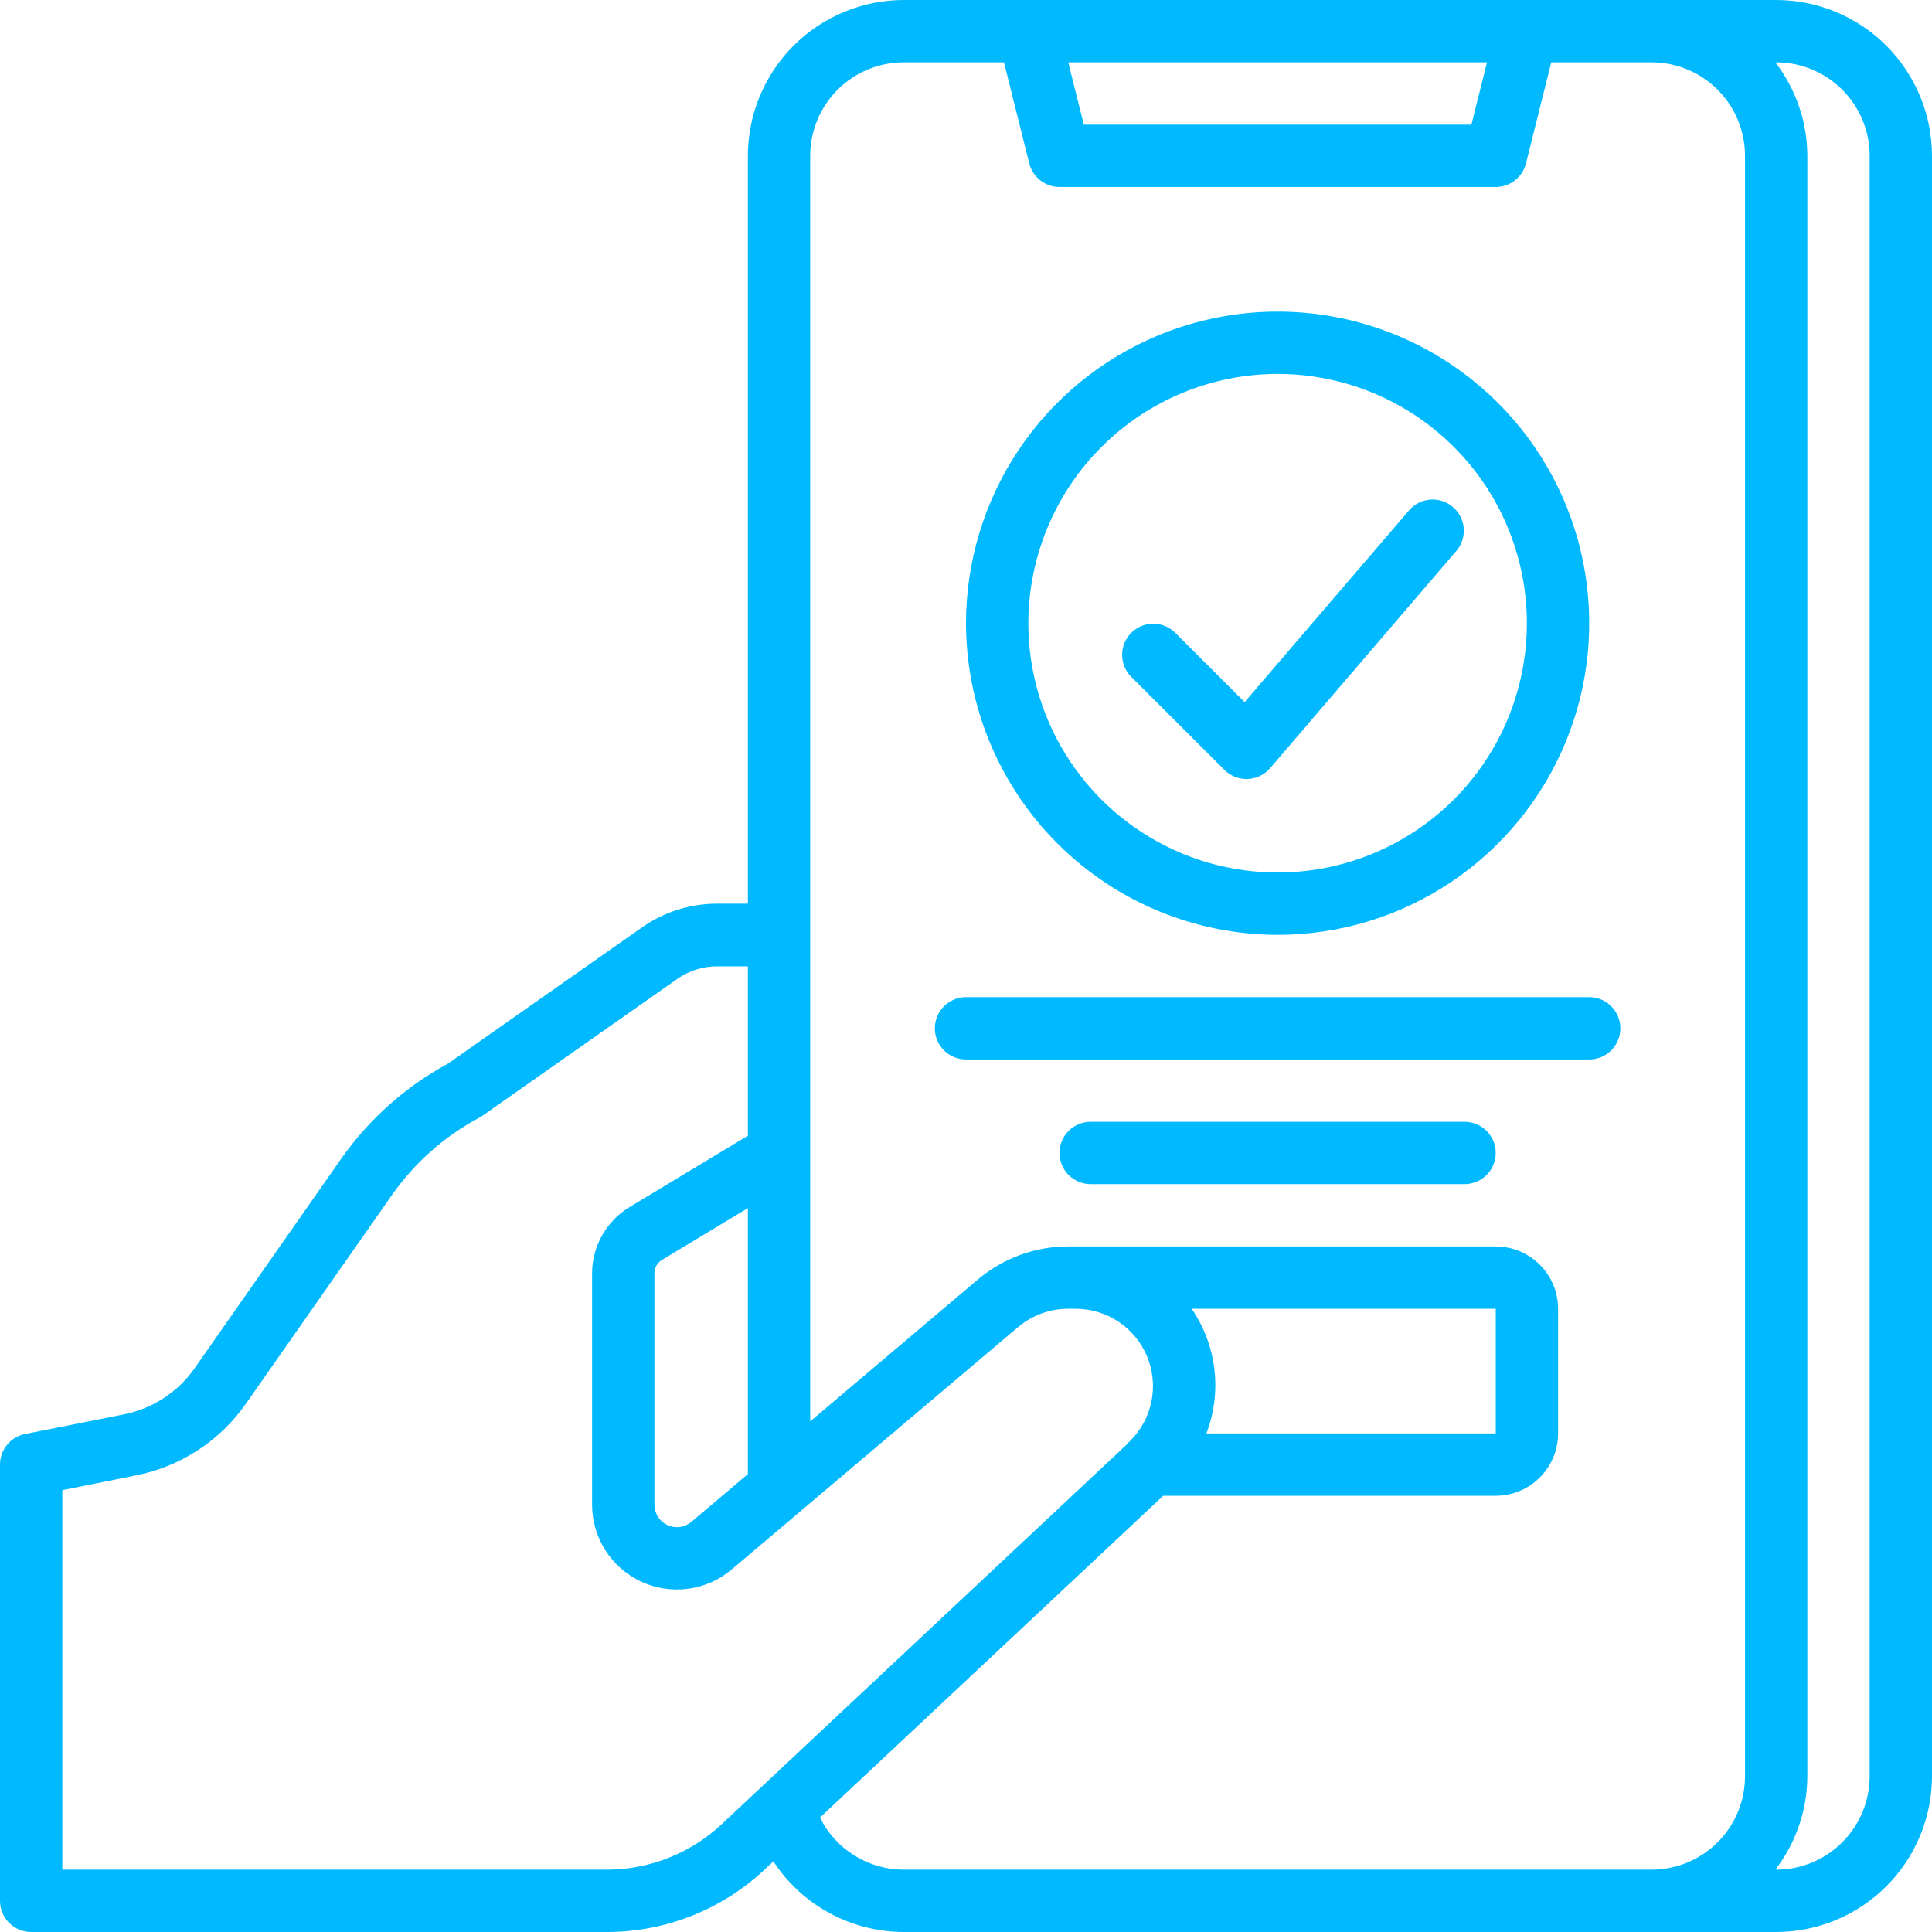 <svg width="50" height="50" viewBox="0 0 50 50" fill="none" xmlns="http://www.w3.org/2000/svg">
<g clip-path="url(#clip0_1515_960)">
<path d="M33.065 24.194C34.66 24.194 36.219 23.721 37.545 22.834C38.871 21.948 39.905 20.689 40.515 19.215C41.126 17.741 41.285 16.12 40.974 14.556C40.663 12.991 39.895 11.554 38.767 10.427C37.639 9.299 36.202 8.531 34.638 8.219C33.074 7.908 31.452 8.068 29.978 8.678C28.505 9.289 27.245 10.322 26.359 11.649C25.473 12.975 25 14.534 25 16.129C25.002 18.267 25.853 20.317 27.365 21.829C28.877 23.341 30.926 24.191 33.065 24.194ZM33.065 9.677C34.34 9.677 35.588 10.056 36.649 10.765C37.71 11.474 38.537 12.481 39.025 13.66C39.513 14.839 39.641 16.136 39.392 17.388C39.143 18.639 38.529 19.789 37.627 20.691C36.724 21.593 35.575 22.208 34.323 22.457C33.072 22.706 31.774 22.578 30.596 22.09C29.417 21.601 28.409 20.774 27.7 19.713C26.991 18.652 26.613 17.405 26.613 16.129C26.615 14.418 27.295 12.779 28.505 11.569C29.714 10.36 31.354 9.679 33.065 9.677Z" fill="#00B9FF"/>
<path d="M31.688 19.925C31.839 20.076 32.044 20.161 32.258 20.161H32.289C32.4 20.157 32.509 20.13 32.609 20.081C32.709 20.033 32.798 19.965 32.87 19.881L37.709 14.235C37.838 14.072 37.9 13.864 37.88 13.657C37.86 13.449 37.76 13.257 37.601 13.122C37.443 12.986 37.238 12.917 37.03 12.929C36.822 12.941 36.626 13.034 36.484 13.187L32.21 18.171L30.407 16.368C30.255 16.221 30.051 16.139 29.84 16.141C29.628 16.143 29.426 16.228 29.277 16.377C29.127 16.527 29.042 16.729 29.04 16.941C29.039 17.152 29.12 17.356 29.267 17.508L31.688 19.925ZM41.129 25.806H25C24.786 25.806 24.581 25.891 24.43 26.043C24.278 26.194 24.193 26.399 24.193 26.613C24.193 26.827 24.278 27.032 24.43 27.183C24.581 27.334 24.786 27.419 25 27.419H41.129C41.343 27.419 41.548 27.334 41.699 27.183C41.85 27.032 41.935 26.827 41.935 26.613C41.935 26.399 41.85 26.194 41.699 26.043C41.548 25.891 41.343 25.806 41.129 25.806ZM37.903 29.032H28.226C28.012 29.032 27.807 29.117 27.655 29.268C27.504 29.419 27.419 29.625 27.419 29.838C27.419 30.052 27.504 30.258 27.655 30.409C27.807 30.56 28.012 30.645 28.226 30.645H37.903C38.117 30.645 38.322 30.56 38.473 30.409C38.624 30.258 38.709 30.052 38.709 29.838C38.709 29.625 38.624 29.419 38.473 29.268C38.322 29.117 38.117 29.032 37.903 29.032Z" fill="#00B9FF"/>
<path d="M45.968 0H23.387C22.318 0.001 21.293 0.427 20.537 1.182C19.781 1.938 19.356 2.963 19.355 4.032V23.387H18.564C17.863 23.386 17.179 23.602 16.607 24.006L11.591 27.528C10.492 28.124 9.546 28.967 8.828 29.991L5.042 35.403C4.607 36.027 3.948 36.457 3.202 36.605L0.645 37.113C0.463 37.15 0.299 37.249 0.182 37.393C0.064 37.537 -3.79275e-05 37.717 1.6811e-08 37.903V49.194C1.6811e-08 49.407 0.085 49.613 0.236 49.764C0.387 49.915 0.593 50 0.806 50H15.697C17.215 50.003 18.678 49.426 19.785 48.387L20.015 48.173C20.381 48.733 20.881 49.193 21.47 49.512C22.059 49.831 22.718 49.999 23.387 50H45.968C47.037 49.999 48.062 49.574 48.818 48.818C49.574 48.062 49.999 47.037 50 45.968V4.032C49.999 2.963 49.574 1.938 48.818 1.182C48.062 0.427 47.037 0.001 45.968 0ZM38.483 1.613L38.08 3.226H28.049L27.646 1.613H38.483ZM17.893 39.386C17.809 39.457 17.705 39.503 17.596 39.518C17.486 39.533 17.374 39.516 17.273 39.469C17.172 39.422 17.087 39.348 17.027 39.255C16.968 39.161 16.936 39.053 16.936 38.942V32.948C16.936 32.877 16.956 32.808 16.992 32.747C17.028 32.686 17.08 32.635 17.142 32.601L19.355 31.266V38.149L17.893 39.386ZM15.697 48.387H1.613V38.565L3.519 38.183C4.671 37.956 5.691 37.291 6.364 36.328L10.149 30.92C10.732 30.091 11.501 29.409 12.394 28.931C12.424 28.916 12.452 28.899 12.479 28.88L17.533 25.331C17.835 25.12 18.195 25.008 18.564 25.009H19.355V29.392L16.319 31.223C16.017 31.399 15.767 31.651 15.592 31.954C15.418 32.256 15.325 32.599 15.323 32.948V38.942C15.323 39.361 15.443 39.77 15.668 40.123C15.893 40.476 16.215 40.757 16.594 40.932C16.974 41.109 17.396 41.172 17.811 41.117C18.226 41.061 18.616 40.887 18.936 40.617L26.347 34.346C26.709 34.039 27.169 33.871 27.643 33.871H27.831C28.228 33.87 28.616 33.986 28.947 34.206C29.277 34.426 29.535 34.739 29.686 35.105C29.838 35.472 29.878 35.875 29.8 36.264C29.722 36.653 29.53 37.011 29.249 37.29C29.208 37.325 29.171 37.363 29.137 37.405L18.682 47.206C17.874 47.966 16.806 48.388 15.697 48.387ZM30.841 33.871H38.71V37.097H31.222C31.423 36.568 31.494 35.999 31.428 35.437C31.361 34.875 31.16 34.338 30.841 33.871ZM21.221 47.038L30.104 38.71H38.71C39.137 38.71 39.548 38.54 39.85 38.237C40.153 37.935 40.323 37.525 40.323 37.097V33.871C40.323 33.443 40.153 33.033 39.85 32.73C39.548 32.428 39.137 32.258 38.71 32.258H27.643C26.787 32.258 25.958 32.562 25.305 33.115L20.968 36.785V4.032C20.968 3.391 21.223 2.775 21.676 2.322C22.13 1.868 22.745 1.613 23.387 1.613H25.983L26.637 4.228C26.681 4.403 26.782 4.557 26.923 4.668C27.065 4.779 27.24 4.839 27.419 4.839H38.71C38.889 4.839 39.064 4.779 39.206 4.668C39.347 4.557 39.448 4.403 39.492 4.228L40.146 1.613H42.742C43.384 1.613 43.999 1.868 44.453 2.322C44.906 2.775 45.161 3.391 45.161 4.032V45.968C45.161 46.609 44.906 47.225 44.453 47.678C43.999 48.132 43.384 48.387 42.742 48.387H23.387C22.936 48.386 22.494 48.26 22.112 48.021C21.729 47.783 21.42 47.442 21.221 47.038ZM48.387 45.968C48.387 46.609 48.132 47.225 47.678 47.678C47.225 48.132 46.609 48.387 45.968 48.387H45.947C46.48 47.693 46.771 46.843 46.774 45.968V4.032C46.771 3.157 46.48 2.307 45.947 1.613H45.968C46.609 1.613 47.225 1.868 47.678 2.322C48.132 2.775 48.387 3.391 48.387 4.032V45.968Z" fill="#00B9FF"/>
</g>
<defs>
<clipPath id="clip0_1515_960">
<rect width="50" height="50" fill="white"/>
</clipPath>
</defs>
</svg>
